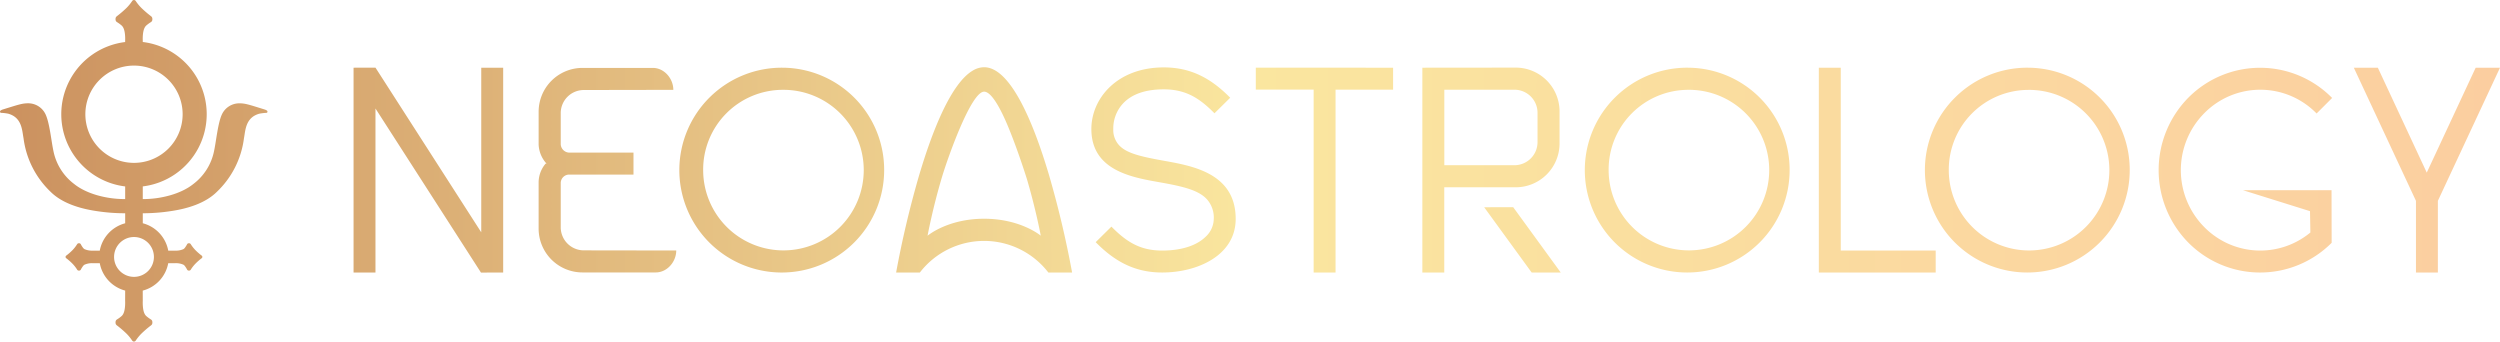 <?xml version="1.0" encoding="UTF-8"?> <svg xmlns="http://www.w3.org/2000/svg" xmlns:xlink="http://www.w3.org/1999/xlink" width="920" height="126" viewBox="0 0 920 126"><defs><style> .cls-1 { fill-rule: evenodd; fill: url(#linear-gradient); } </style><linearGradient id="linear-gradient" y1="62.859" x2="920" y2="62.859" gradientUnits="userSpaceOnUse"><stop offset="0" stop-color="#cb915f"></stop><stop offset="0.5" stop-color="#fae69f"></stop><stop offset="1" stop-color="#fbcea0"></stop></linearGradient></defs><path id="Logo_копия" data-name="Logo копия" class="cls-1" d="M233.123,64.243H209.467a3.12,3.12,0,0,0-3.118,3.123V83.625a8.5,8.5,0,0,0,8.494,8.506l34.017,0.05c0,4.163-3.37,8.076-7.527,8.076H214.342a16.14,16.14,0,0,1-16.129-16.151V67.2a10.735,10.735,0,0,1,2.573-6.989s0.331-.01.331-0.01l0-.006a11.033,11.033,0,0,1-2.9-6.993V41.141A16.14,16.14,0,0,1,214.342,24.99h25.916c4.157,0,7.527,3.913,7.527,8.076l-32.942.059a8.5,8.5,0,0,0-8.494,8.506V52.937a3.228,3.228,0,0,0,3.226,3.23h23.548v8.076ZM177.1,24.915V85.491l-38.926-60.6-8.064.024v75.368h8.064V39.928L177,100.312l8.169-.028h0V24.915H177.1Zm110.9,0A37.686,37.686,0,1,0,325.37,62.6,37.583,37.583,0,0,0,288.007,24.915Zm0,8.14A29.546,29.546,0,1,1,258.766,62.6,29.338,29.338,0,0,1,288.007,33.055Zm74.152-8.313a8.14,8.14,0,0,0-4.119,1.206c-8.012,4.668-14.949,22.123-19.908,38.946a362.566,362.566,0,0,0-8.352,35.39h8.738a29.844,29.844,0,0,1,47.281,0h8.738a362.63,362.63,0,0,0-8.494-35.872C380.257,44.915,371.827,24.742,362.159,24.742Zm0,8.989c2.625,0,5.993,5.932,9.045,13.38,4.767,11.633,8.606,25.129,6.447,17.926C381.181,76.815,383,86.73,383,86.73s-7.355-6.234-20.85-6.234-20.808,6.257-20.808,6.257,1.816-9.916,5.338-21.7C348.687,58.355,357.325,33.731,362.159,33.731Zm66.083-8.923c-17.1,0-26.612,11.4-26.612,22.672,0,15.713,15.808,17.923,25.891,19.733,7.994,1.436,13.571,2.81,16.577,6.067a10.056,10.056,0,0,1,2.578,7.275,9.083,9.083,0,0,1-3.006,6.578c-3.091,3.039-8.471,5.075-15.978,5.075-7.98.009-13.05-3.088-18.683-8.81l-5.79,5.722c7.039,7.15,14.479,11.173,24.477,11.163,12.925,0,27.044-6.241,27.044-19.729,0-16.545-15.42-19.419-25.891-21.3-8.629-1.55-14.263-2.749-17.061-5.859a8.3,8.3,0,0,1-2.094-5.917,13.509,13.509,0,0,1,3.431-9.222c2.814-3.128,7.521-5.375,15.121-5.375l0-.009v0.009c7.98-.009,13.051,3.088,18.684,8.81l5.79-5.722c-7.041-7.151-14.482-11.175-24.482-11.164h0Zm33.9,0.1v8.075h21.282v67.3h8.065V32.989h21.176V24.915Zm84.04,51.357,17.473,24.015h10.7L556.855,76.245Zm11.614-51.387a16.14,16.14,0,0,1,16.129,16.151V52.771a16.14,16.14,0,0,1-16.129,16.151l-26.3-.008v31.369h-8.064V24.915Zm63.423,0.033A37.686,37.686,0,1,0,658.582,62.6,37.582,37.582,0,0,0,621.218,24.915Zm0,8.14A29.546,29.546,0,1,1,591.978,62.6,29.338,29.338,0,0,1,621.218,33.055Zm48.115-8.14v75.369h43.009V92.209H677.4V24.915h-8.064Zm77.04,0A37.686,37.686,0,1,0,783.737,62.6,37.583,37.583,0,0,0,746.373,24.915Zm0.029,8.168a29.546,29.546,0,1,1-29.241,29.545A29.338,29.338,0,0,1,746.4,33.084ZM850.083,77.708L825.437,70h32.568l0.041,19.345-0.091.1a37.178,37.178,0,0,1-52.769-.291,37.995,37.995,0,0,1,.2-53.283,37.179,37.179,0,0,1,52.834.179l-5.711,5.714a28.924,28.924,0,0,0-41.3-.14,29.761,29.761,0,0,0-.157,41.82,28.906,28.906,0,0,0,38.812,2.406c0.119-.095.355-0.288,0.355-0.288Zm16.123-52.793,22.865,48.99v26.379h8.065V73.907L920,24.915h-8.953l-18,38.608-18-38.608h-8.846Zm-334.7,8.1h25.806a8.5,8.5,0,0,1,8.5,8.506V52.291a8.5,8.5,0,0,1-8.5,8.506H531.51V33.017ZM52.543,73.261H52.8c6.291,0,13.8-1.854,18.388-5.579a20.137,20.137,0,0,0,7.571-12.026c0.814-3.741,1.406-10.393,2.929-13.606A7.065,7.065,0,0,1,88,38.02c2.294-.008,3.577.475,9.479,2.3a3.242,3.242,0,0,1,.625.289,0.79,0.79,0,0,1,.2.158,0.534,0.534,0,0,1,.091.542,0.561,0.561,0,0,1-.3.225,16.2,16.2,0,0,0-2.691.314c-5.126,1.448-5.073,6.232-5.627,9.031a32.957,32.957,0,0,1-9.952,19.7c-4.254,4.238-10.853,6.234-17.146,7.14h0l-0.012,0h0a68.175,68.175,0,0,1-10.122.763h0v0.006c0,1.38,0,2.64,0,3.662v0.008h0a12.822,12.822,0,0,1,9.371,10.084h0l2.538-.009a6.78,6.78,0,0,0,3.062-.561A2.079,2.079,0,0,0,68,91.235a9.9,9.9,0,0,0,.878-1.394,0.718,0.718,0,0,1,.655-0.327,0.739,0.739,0,0,1,.656.327,13.122,13.122,0,0,0,1.735,2.218,20.231,20.231,0,0,0,2.36,2.051,0.679,0.679,0,0,1,.133.2,0.628,0.628,0,0,1,.051.208v0c0,0.01,0,.046,0,0.062v0a0.685,0.685,0,0,1-.182.395,20.251,20.251,0,0,0-2.36,2.057,13.152,13.152,0,0,0-1.735,2.224,0.739,0.739,0,0,1-.656.328,0.718,0.718,0,0,1-.655-0.328,9.936,9.936,0,0,0-.878-1.4,2.079,2.079,0,0,0-.488-0.439,6.763,6.763,0,0,0-3.062-.562l-2.534-.009H61.91a12.822,12.822,0,0,1-9.381,10.094h0c0,1.275.014,3.751,0.014,3.751s-0.182,3.162.681,4.8a2.906,2.906,0,0,0,.551.765,12.228,12.228,0,0,0,1.829,1.341,1.238,1.238,0,0,1,.386.486,1.738,1.738,0,0,1,.086.574,1.592,1.592,0,0,1-.123.653,1.394,1.394,0,0,1-.349.409,39,39,0,0,0-3.53,3.022,16.7,16.7,0,0,0-2.178,2.67,0.844,0.844,0,0,1-.582.289H49.282a0.836,0.836,0,0,1-.588-0.289,16.7,16.7,0,0,0-2.178-2.67,38.989,38.989,0,0,0-3.53-3.022,1.394,1.394,0,0,1-.349-0.409,1.592,1.592,0,0,1-.123-0.653,1.738,1.738,0,0,1,.086-0.574,1.237,1.237,0,0,1,.386-0.486,12.224,12.224,0,0,0,1.829-1.341,2.9,2.9,0,0,0,.551-0.765c0.863-1.636.681-4.8,0.681-4.8s0.01-2.486.015-3.76h0a12.823,12.823,0,0,1-9.346-10.084v0H36.7l-2.558.009a6.762,6.762,0,0,0-3.062.563,2.081,2.081,0,0,0-.488.439,9.936,9.936,0,0,0-.878,1.4,0.718,0.718,0,0,1-.655.328,0.739,0.739,0,0,1-.656-0.328,13.158,13.158,0,0,0-1.735-2.224,20.247,20.247,0,0,0-2.36-2.057,0.684,0.684,0,0,1-.183-0.4v0c0-.013,0-0.044,0-0.054s0,0,0-.006a0.634,0.634,0,0,1,.051-0.2,0.677,0.677,0,0,1,.133-0.2,20.231,20.231,0,0,0,2.36-2.051A13.112,13.112,0,0,0,28.4,89.842a0.739,0.739,0,0,1,.656-0.327,0.718,0.718,0,0,1,.655.327,9.909,9.909,0,0,0,.878,1.394,2.079,2.079,0,0,0,.488.438,6.781,6.781,0,0,0,3.062.561l2.57,0.009h0.006v0a12.822,12.822,0,0,1,9.351-10.078h0V82.155c0-1.024,0-2.287,0-3.671V78.477h0a67.546,67.546,0,0,1-10.3-.763c-6.294-.906-12.9-2.9-17.152-7.142a32.963,32.963,0,0,1-9.951-19.7c-0.554-2.8-.5-7.583-5.626-9.032a16.18,16.18,0,0,0-2.691-.314,0.56,0.56,0,0,1-.3-0.225,0.534,0.534,0,0,1,.09-0.542,0.79,0.79,0,0,1,.2-0.158A3.244,3.244,0,0,1,.962,40.31c5.9-1.822,7.184-2.306,9.478-2.3a7.064,7.064,0,0,1,6.31,4.031c1.522,3.213,2.114,9.865,2.928,13.607a20.139,20.139,0,0,0,7.57,12.027c4.592,3.725,12.1,5.579,18.386,5.579h0.428V73.249c0-1.62,0-3.218,0-4.643h0v0h0a26.767,26.767,0,0,1-.017-53.134h0.009V15.455c0-.282,0-0.447,0-0.447s0.182-3.163-.681-4.8a2.9,2.9,0,0,0-.551-0.765A12.169,12.169,0,0,0,42.986,8.1,1.238,1.238,0,0,1,42.6,7.617a1.736,1.736,0,0,1-.086-0.574,1.586,1.586,0,0,1,.123-0.652,1.387,1.387,0,0,1,.349-0.41,39.019,39.019,0,0,0,3.53-3.022A16.7,16.7,0,0,0,48.694.289,0.842,0.842,0,0,1,49.275,0h0.037a0.841,0.841,0,0,1,.583.289,16.7,16.7,0,0,0,2.178,2.67A39.029,39.029,0,0,0,55.6,5.981a1.387,1.387,0,0,1,.349.41,1.586,1.586,0,0,1,.123.652,1.736,1.736,0,0,1-.086.574A1.239,1.239,0,0,1,55.6,8.1a12.173,12.173,0,0,0-1.829,1.341,2.9,2.9,0,0,0-.551.765c-0.863,1.635-.681,4.8-0.681,4.8s0,0.166,0,.449v0h0a26.767,26.767,0,0,1,0,53.141h0v0.005c0,1.427,0,3.027,0,4.649v0.006ZM49.311,24.135a17.9,17.9,0,1,1-17.9,17.9A17.9,17.9,0,0,1,49.311,24.135Zm0,63.088a7.331,7.331,0,1,1-7.33,7.33A7.33,7.33,0,0,1,49.312,87.223Z"></path></svg> 